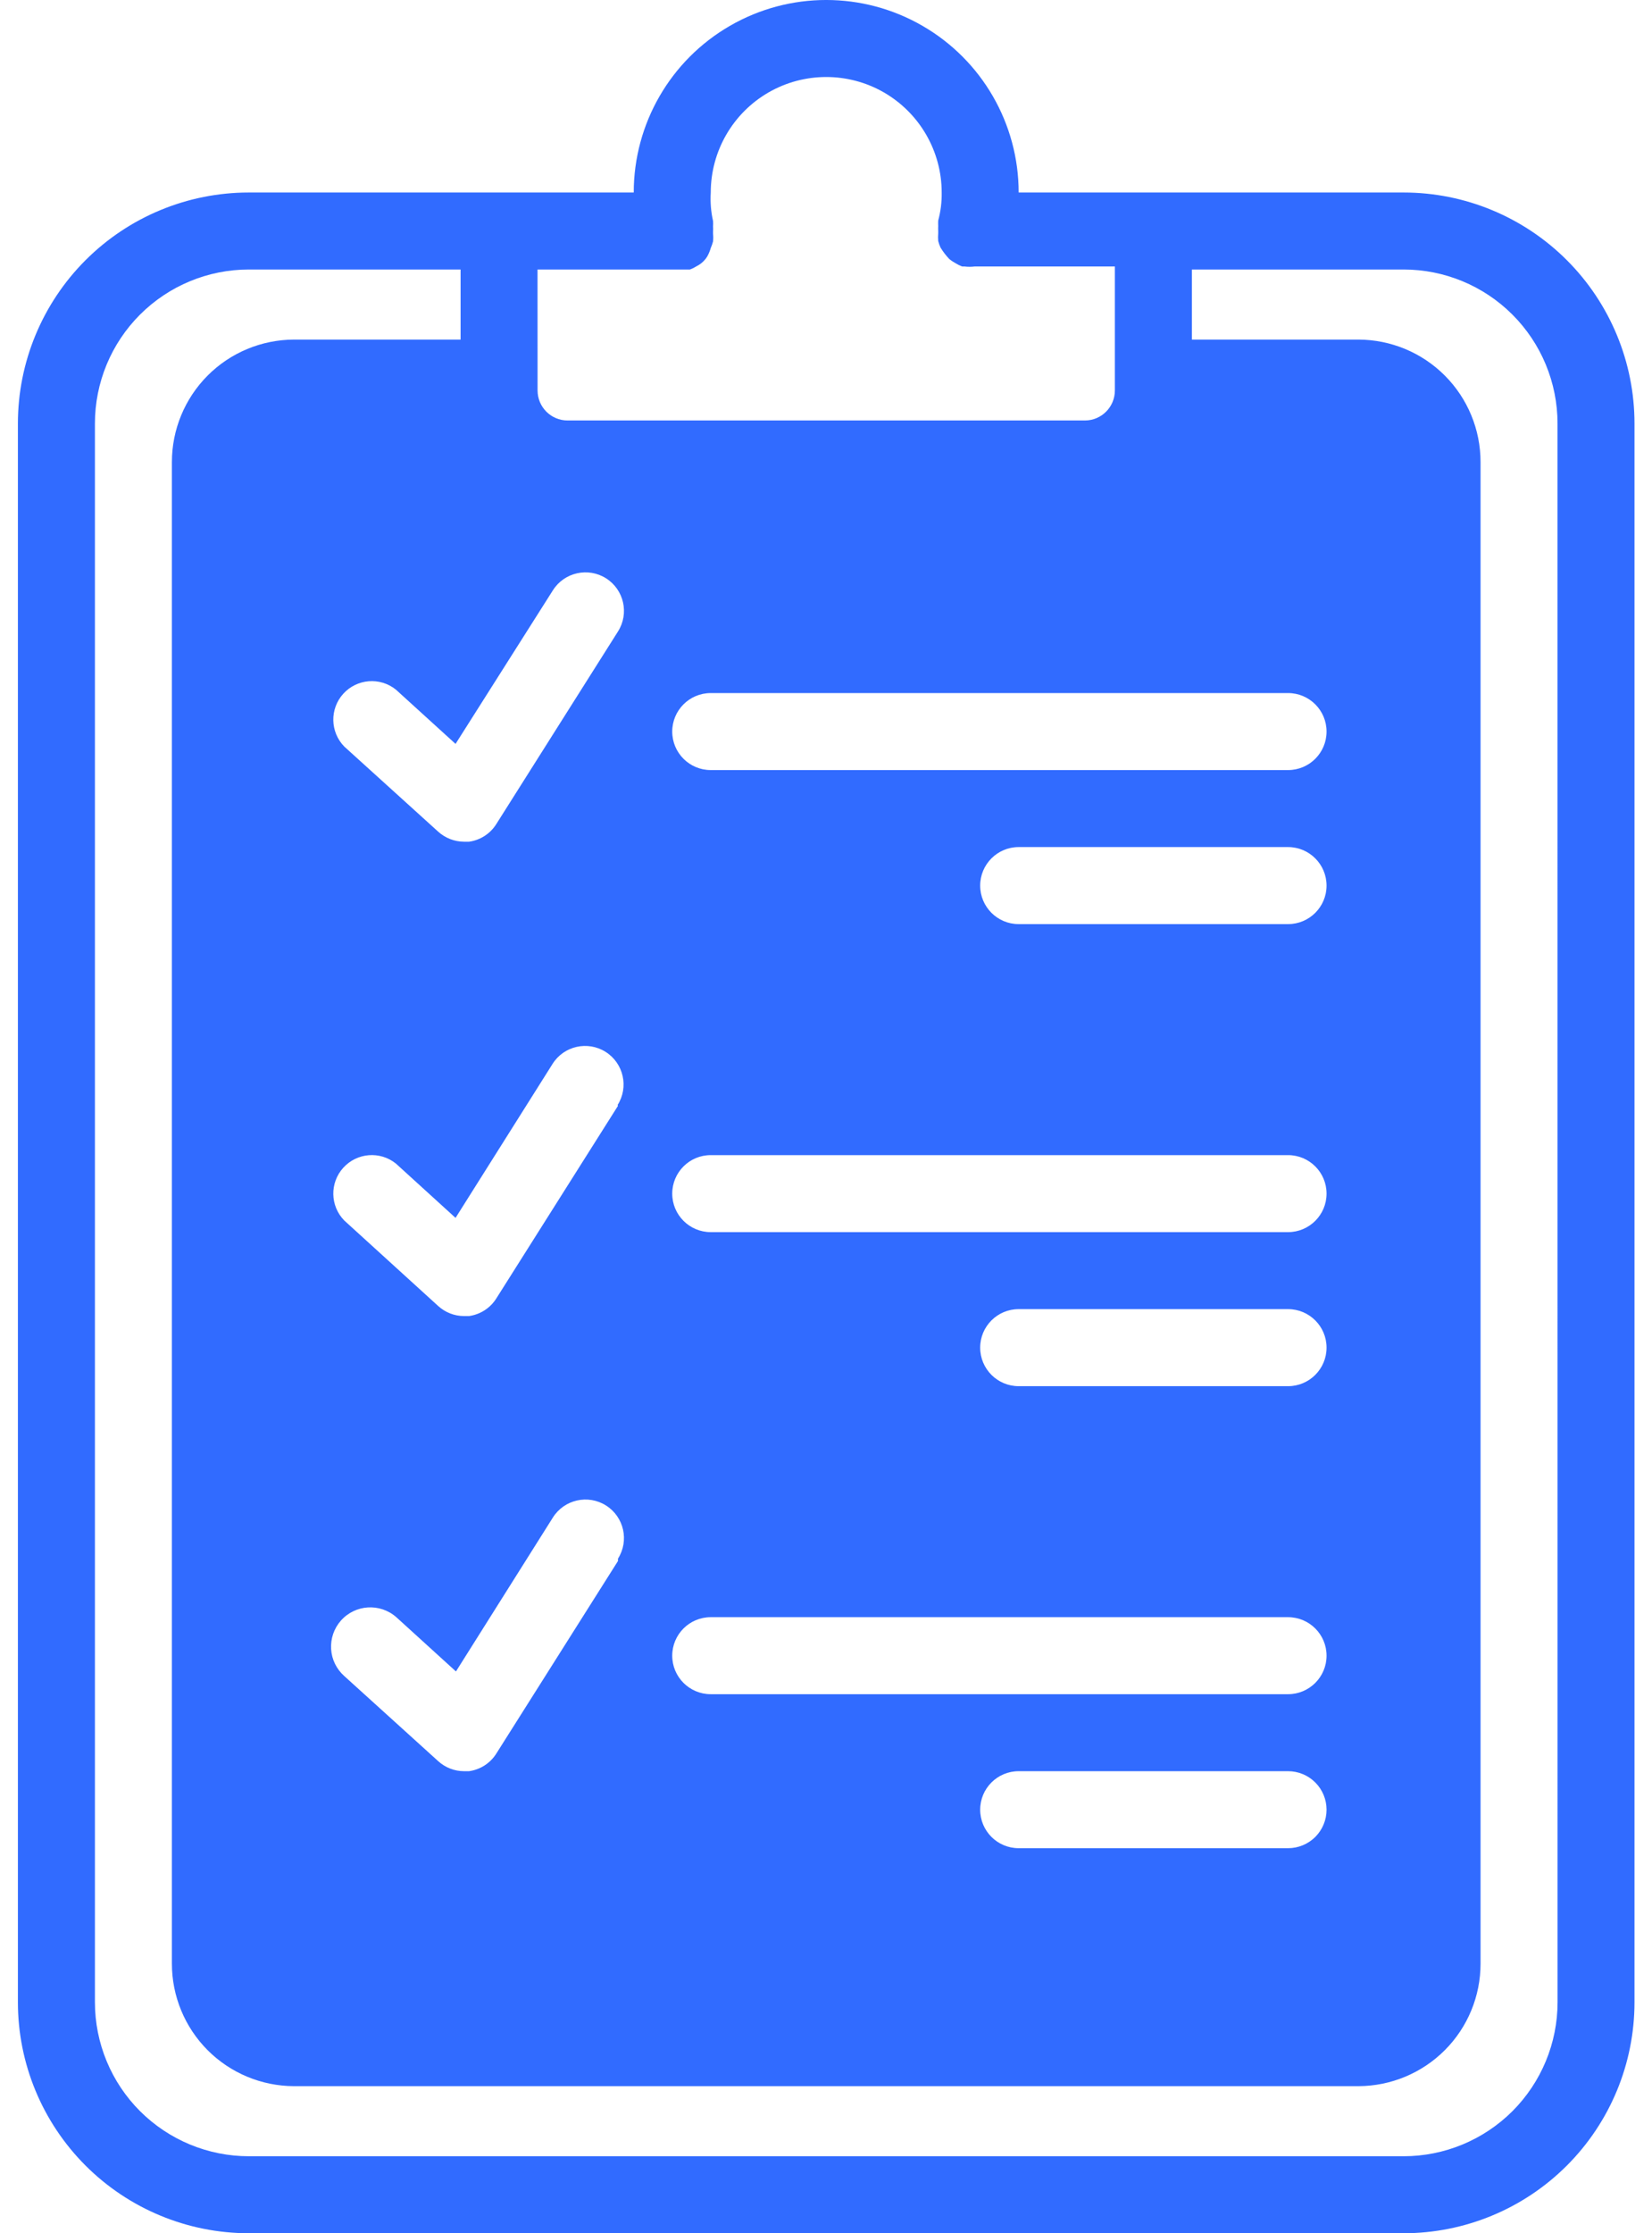 <svg xmlns="http://www.w3.org/2000/svg" width="37" height="50" viewBox="0 0 37 50" fill="none"><path d="M31.436 4.31H22.815C22.815 2.77 21.993 1.347 20.66 0.578C19.326 -0.193 17.683 -0.193 16.349 0.578C15.016 1.347 14.194 2.77 14.194 4.31H5.573C4.201 4.31 2.886 4.855 1.916 5.825C0.946 6.795 0.401 8.111 0.401 9.483V44.828C0.401 46.2 0.946 47.515 1.916 48.485C2.886 49.455 4.201 50 5.573 50H31.436C32.807 50 34.123 49.455 35.093 48.485C36.063 47.515 36.608 46.2 36.608 44.828V9.483C36.608 8.111 36.063 6.795 35.093 5.825C34.123 4.855 32.807 4.31 31.436 4.31ZM28.849 37.931H15.918C15.442 37.931 15.056 37.545 15.056 37.069C15.056 36.593 15.442 36.207 15.918 36.207H28.849C29.325 36.207 29.711 36.593 29.711 37.069C29.711 37.545 29.325 37.931 28.849 37.931ZM29.711 40.517C29.711 40.746 29.62 40.965 29.459 41.127C29.297 41.288 29.078 41.379 28.849 41.379H22.815C22.339 41.379 21.953 40.993 21.953 40.517C21.953 40.041 22.339 39.655 22.815 39.655H28.849C29.078 39.655 29.297 39.746 29.459 39.908C29.62 40.069 29.711 40.289 29.711 40.517ZM28.849 31.035H22.815C22.339 31.035 21.953 30.648 21.953 30.172C21.953 29.696 22.339 29.31 22.815 29.31H28.849C29.325 29.31 29.711 29.696 29.711 30.172C29.711 30.648 29.325 31.035 28.849 31.035ZM28.849 27.586H15.918C15.442 27.586 15.056 27.2 15.056 26.724C15.056 26.248 15.442 25.862 15.918 25.862H28.849C29.325 25.862 29.711 26.248 29.711 26.724C29.711 27.2 29.325 27.586 28.849 27.586ZM28.849 20.69H22.815C22.339 20.69 21.953 20.304 21.953 19.828C21.953 19.352 22.339 18.965 22.815 18.965H28.849C29.325 18.965 29.711 19.352 29.711 19.828C29.711 20.304 29.325 20.69 28.849 20.69ZM28.849 17.241H15.918C15.442 17.241 15.056 16.855 15.056 16.379C15.056 15.903 15.442 15.517 15.918 15.517H28.849C29.325 15.517 29.711 15.903 29.711 16.379C29.711 16.855 29.325 17.241 28.849 17.241ZM12.039 6.034H15.453C15.507 6.014 15.559 5.988 15.608 5.957C15.704 5.908 15.785 5.833 15.841 5.741C15.874 5.682 15.901 5.618 15.919 5.552C15.94 5.504 15.957 5.456 15.97 5.405C15.976 5.348 15.976 5.29 15.97 5.233V5.181V5.181C15.973 5.143 15.973 5.106 15.97 5.069C15.973 5.029 15.973 4.988 15.97 4.948C15.923 4.739 15.906 4.524 15.919 4.31C15.919 3.386 16.412 2.533 17.212 2.07C18.012 1.609 18.998 1.609 19.798 2.07C20.598 2.533 21.091 3.386 21.091 4.31C21.095 4.523 21.068 4.734 21.013 4.939C21.011 4.98 21.011 5.02 21.013 5.06C21.011 5.098 21.011 5.135 21.013 5.172V5.224C21.008 5.281 21.008 5.339 21.013 5.396C21.026 5.447 21.044 5.496 21.065 5.543C21.122 5.636 21.188 5.723 21.264 5.802C21.304 5.834 21.347 5.863 21.393 5.888C21.442 5.919 21.494 5.945 21.548 5.966H21.6C21.677 5.976 21.755 5.976 21.832 5.966H24.97V8.741C24.97 9.113 24.669 9.414 24.298 9.414H12.712C12.341 9.414 12.04 9.113 12.04 8.741L12.039 6.034ZM12.384 13.215C12.639 12.813 13.172 12.694 13.574 12.948C13.976 13.203 14.096 13.736 13.841 14.138L11.117 18.448H11.117C10.982 18.665 10.758 18.81 10.505 18.845H10.393C10.179 18.844 9.974 18.764 9.815 18.621L7.712 16.716C7.392 16.39 7.382 15.871 7.688 15.533C7.995 15.195 8.511 15.154 8.867 15.44L10.203 16.655L12.384 13.215ZM13.841 24.758L11.117 29.069H11.117C10.982 29.285 10.758 29.43 10.505 29.465H10.393C10.179 29.465 9.974 29.385 9.815 29.241L7.712 27.327C7.392 27.002 7.382 26.483 7.688 26.145C7.995 25.807 8.511 25.765 8.867 26.051L10.203 27.267L12.376 23.819C12.63 23.416 13.163 23.297 13.565 23.551C13.967 23.806 14.087 24.339 13.832 24.741L13.841 24.758ZM13.841 34.949L11.117 39.259H11.117C10.982 39.475 10.758 39.62 10.505 39.655H10.393C10.179 39.655 9.974 39.575 9.815 39.431L7.712 37.526V37.526C7.537 37.371 7.43 37.154 7.416 36.921C7.402 36.688 7.48 36.459 7.634 36.285C7.956 35.92 8.511 35.886 8.876 36.207L10.212 37.422L12.384 33.974C12.639 33.572 13.172 33.452 13.574 33.707C13.976 33.962 14.096 34.494 13.841 34.897L13.841 34.949ZM34.885 44.827C34.885 45.742 34.521 46.619 33.875 47.266C33.228 47.912 32.351 48.276 31.436 48.276H5.574C4.66 48.276 3.783 47.912 3.136 47.266C2.489 46.619 2.126 45.742 2.126 44.827V9.482C2.126 8.568 2.489 7.691 3.136 7.044C3.783 6.397 4.66 6.034 5.574 6.034H10.316V7.603H6.583C5.857 7.606 5.162 7.895 4.65 8.409C4.138 8.923 3.85 9.619 3.85 10.345V43.965C3.85 44.691 4.138 45.387 4.65 45.901C5.162 46.414 5.857 46.704 6.583 46.707H30.427C31.153 46.704 31.848 46.414 32.36 45.901C32.873 45.387 33.16 44.691 33.16 43.965V10.345C33.16 9.619 32.873 8.923 32.36 8.409C31.848 7.895 31.153 7.606 30.427 7.603H26.695V6.034H31.436C32.35 6.034 33.227 6.397 33.874 7.044C34.521 7.691 34.884 8.568 34.884 9.482L34.885 44.827Z" fill="#316BFF"></path></svg>